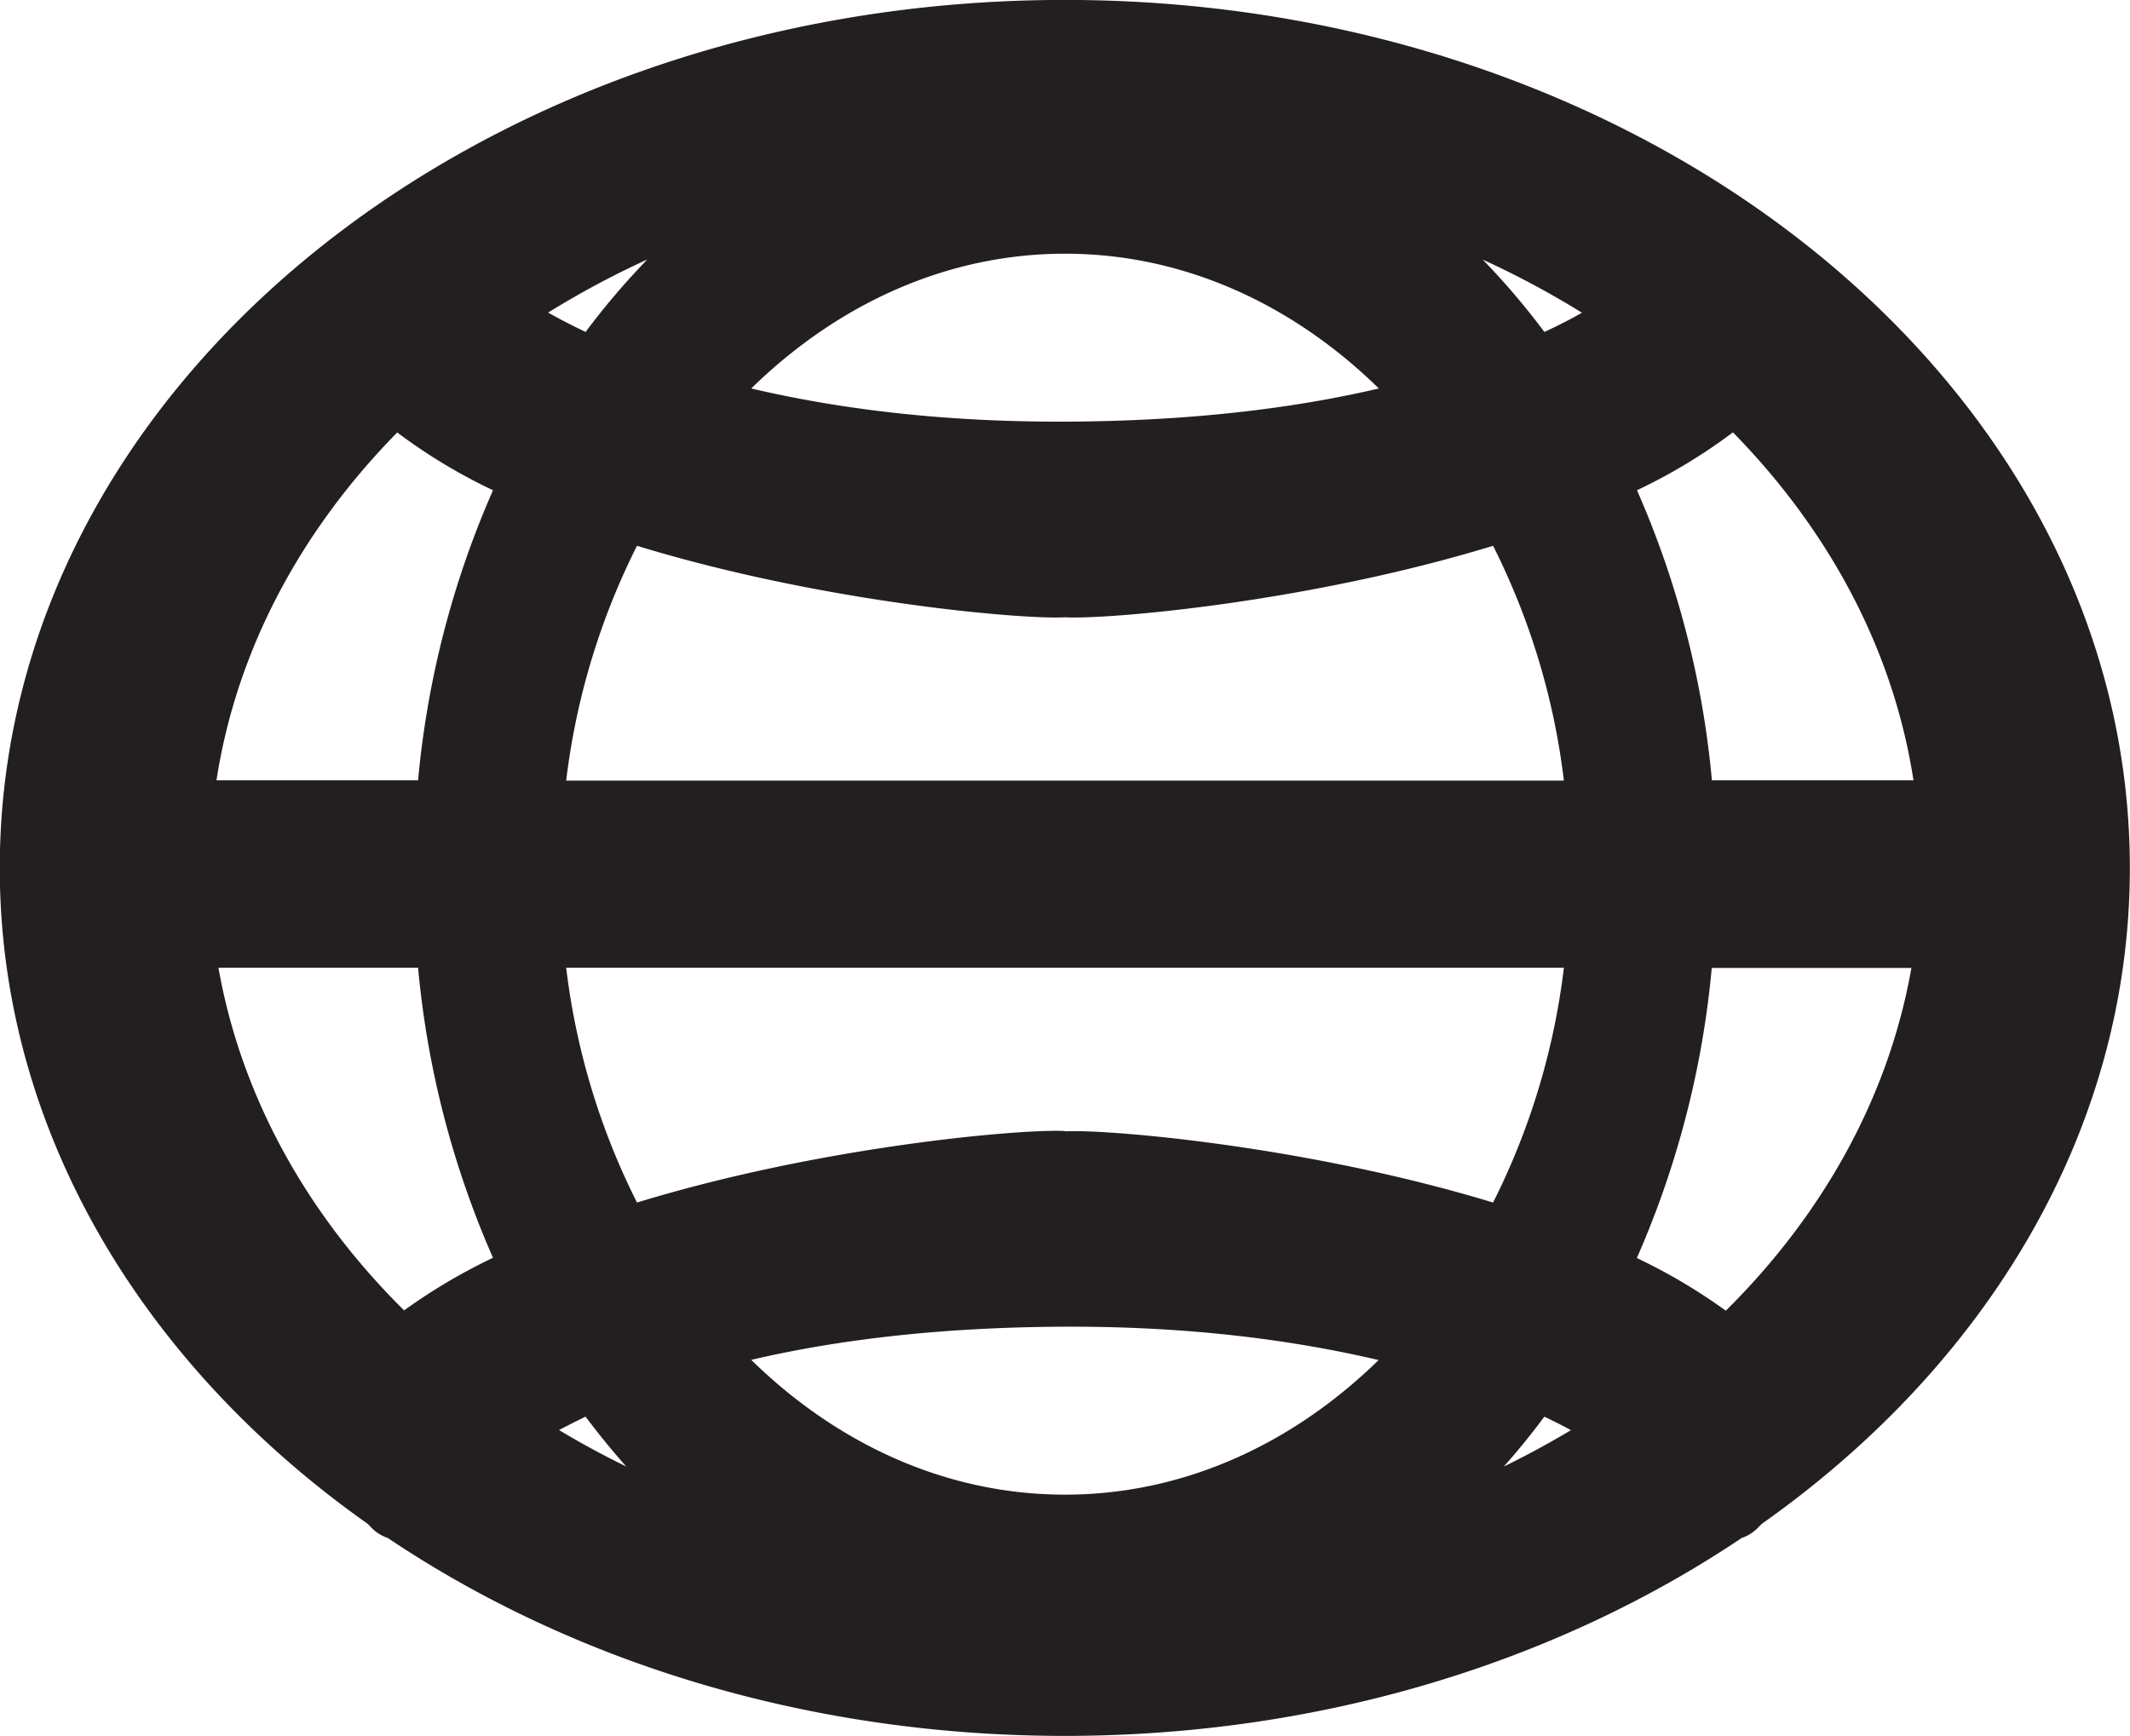 <svg xmlns="http://www.w3.org/2000/svg" viewBox="0 0 280.61 228.75"><title>clio</title><path d="M3699,4492.85c0-63.17-62.82-114.38-140.31-114.38s-140.31,51.21-140.31,114.38c0,34.54,18.81,65.48,48.5,86.45l.46.48a5.42,5.42,0,0,0,2.16,1.36c24.24,16.29,55.31,26.08,89.18,26.08s64.94-9.79,89.18-26.08a5.42,5.42,0,0,0,2.16-1.36l.46-.48C3680.21,4558.33,3699,4527.39,3699,4492.85Zm-53.24,58.33a75,75,0,0,0-11.71-6.93,122.67,122.67,0,0,0,9.87-38.22h26.3C3667.24,4523,3658.56,4538.53,3645.78,4551.18ZM3447.19,4506h26.3a122.65,122.65,0,0,0,9.87,38.22,75,75,0,0,0-11.71,6.93C3458.88,4538.53,3450.19,4523,3447.19,4506Zm23.53-70.55a73,73,0,0,0,12.64,7.63,122.65,122.65,0,0,0-9.87,38.22h-26.56C3449.58,4464.12,3458.05,4448.38,3470.72,4435.49Zm199.78,45.85h-26.56a122.69,122.69,0,0,0-9.87-38.22,73.08,73.08,0,0,0,12.64-7.63C3659.38,4448.38,3667.86,4464.12,3670.5,4481.34Zm-111.78,46.22c-5.39-.32-31.86,1.91-56.39,9.42A93.55,93.55,0,0,1,3493,4506h131.44a93.52,93.52,0,0,1-9.33,30.94C3590.58,4529.47,3564.11,4527.24,3558.72,4527.56Zm41.34,30.15c-11.35,11.1-25.71,17.76-41.34,17.76s-30-6.65-41.34-17.76c11.07-2.59,24.67-4.31,41.34-4.37S3589,4555.11,3600.05,4557.7ZM3493,4481.34a93.56,93.56,0,0,1,9.33-30.94c24.53,7.51,51,9.74,56.39,9.42,5.39.32,31.86-1.91,56.39-9.42a93.52,93.52,0,0,1,9.33,30.94Zm24.38-51.67c11.35-11.1,25.71-17.76,41.34-17.76s30,6.65,41.34,17.76c-11.07,2.59-24.67,4.31-41.34,4.37S3528.45,4432.26,3517.38,4429.67Zm104.49-7.45a97.53,97.53,0,0,0-8.12-9.53,118,118,0,0,1,13.07,7Q3624.52,4421,3621.87,4422.22Zm-126.31,0q-2.65-1.26-4.94-2.55a118,118,0,0,1,13.07-7A97.34,97.34,0,0,0,3495.56,4422.22Zm0,142.94q2.56,3.42,5.35,6.56-4.57-2.23-8.85-4.8C3493.17,4566.33,3494.34,4565.74,3495.56,4565.15Zm126.31,0q1.84.87,3.5,1.77-4.28,2.56-8.85,4.8C3618.39,4569.63,3620.17,4567.44,3621.87,4565.15Z" transform="translate(-3418.41 -4378.48)" fill="#231f20"/></svg>